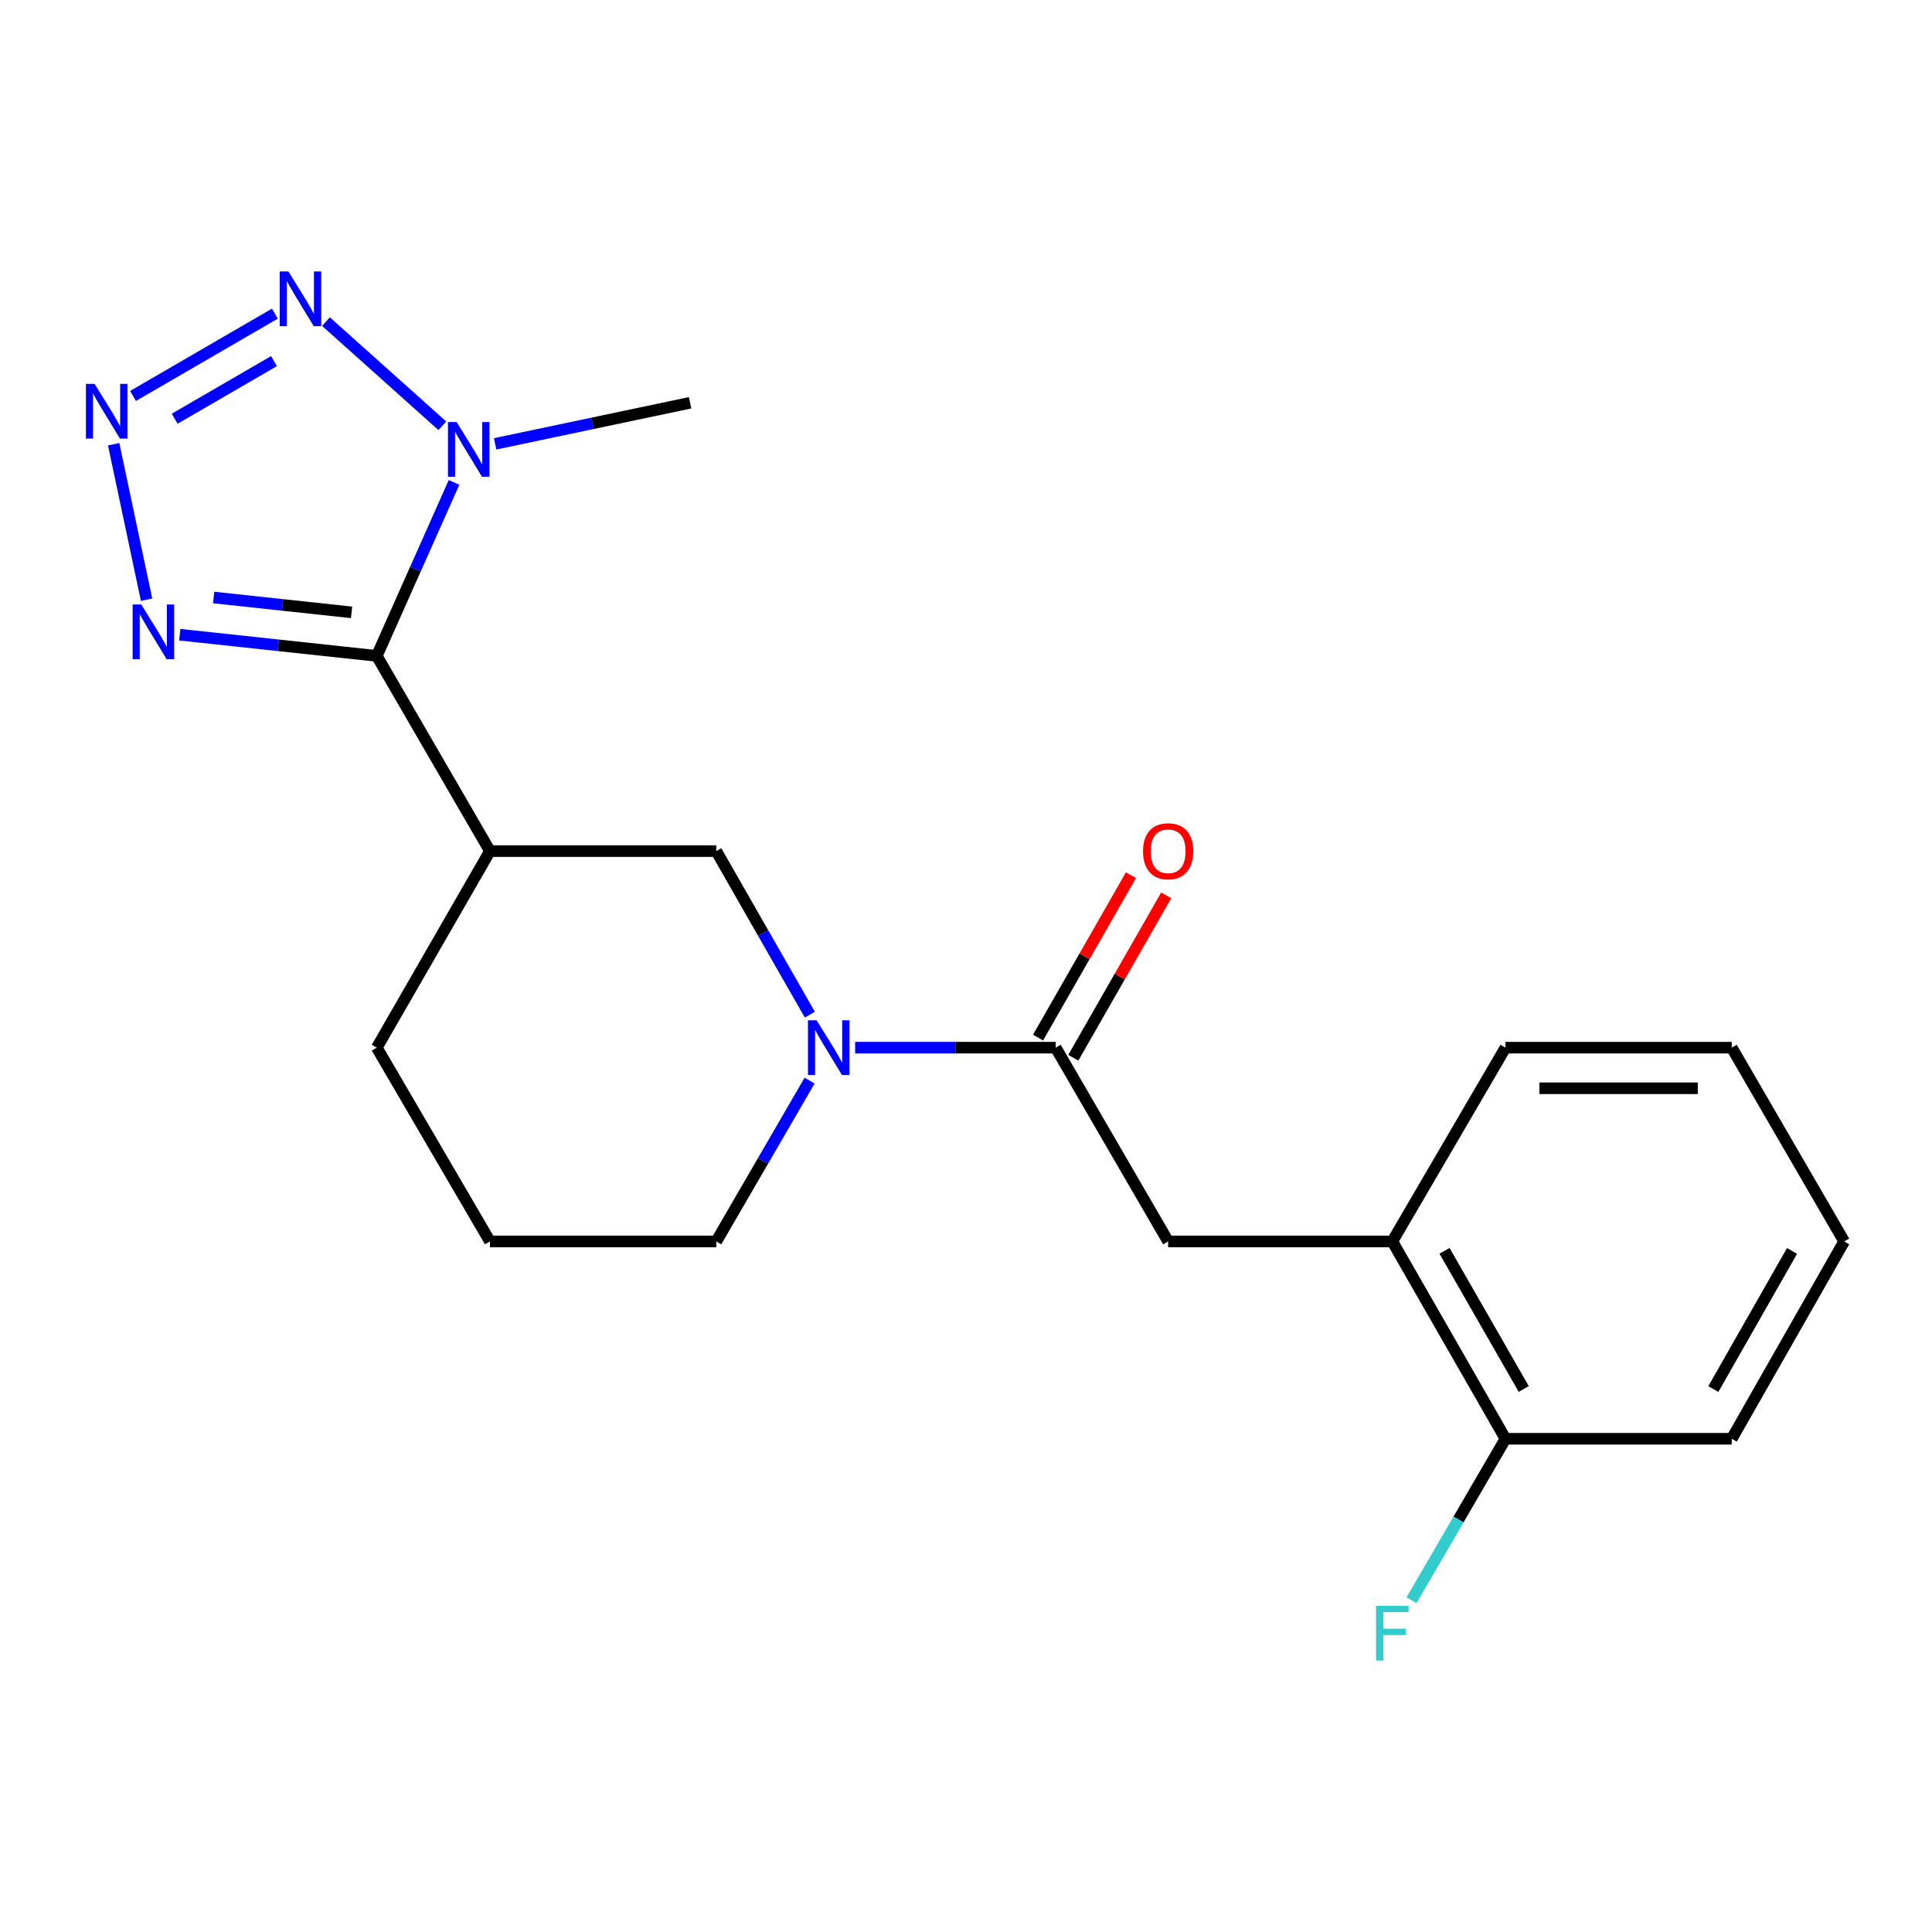 <?xml version='1.0' encoding='iso-8859-1'?>
<svg version='1.1' baseProfile='full'
              xmlns='http://www.w3.org/2000/svg'
                      xmlns:rdkit='http://www.rdkit.org/xml'
                      xmlns:xlink='http://www.w3.org/1999/xlink'
                  xml:space='preserve'
width='1000px' height='1000px' viewBox='0 0 1000 1000'>
<!-- END OF HEADER -->
<rect style='opacity:1.0;fill:#FFFFFF;stroke:none' width='1000' height='1000' x='0' y='0'> </rect>
<path class='bond-1' d='M 195.028,339.497 L 215.017,294.599' style='fill:none;fill-rule:evenodd;stroke:#000000;stroke-width:6px;stroke-linecap:butt;stroke-linejoin:miter;stroke-opacity:1' />
<path class='bond-1' d='M 215.017,294.599 L 235.006,249.701' style='fill:none;fill-rule:evenodd;stroke:#0000FF;stroke-width:6px;stroke-linecap:butt;stroke-linejoin:miter;stroke-opacity:1' />
<path class='bond-3' d='M 195.028,339.497 L 144.032,334.008' style='fill:none;fill-rule:evenodd;stroke:#000000;stroke-width:6px;stroke-linecap:butt;stroke-linejoin:miter;stroke-opacity:1' />
<path class='bond-3' d='M 144.032,334.008 L 93.037,328.519' style='fill:none;fill-rule:evenodd;stroke:#0000FF;stroke-width:6px;stroke-linecap:butt;stroke-linejoin:miter;stroke-opacity:1' />
<path class='bond-3' d='M 181.979,316.952 L 146.282,313.11' style='fill:none;fill-rule:evenodd;stroke:#000000;stroke-width:6px;stroke-linecap:butt;stroke-linejoin:miter;stroke-opacity:1' />
<path class='bond-3' d='M 146.282,313.11 L 110.585,309.267' style='fill:none;fill-rule:evenodd;stroke:#0000FF;stroke-width:6px;stroke-linecap:butt;stroke-linejoin:miter;stroke-opacity:1' />
<path class='bond-4' d='M 195.028,339.497 L 253.6,440.528' style='fill:none;fill-rule:evenodd;stroke:#000000;stroke-width:6px;stroke-linecap:butt;stroke-linejoin:miter;stroke-opacity:1' />
<path class='bond-0' d='M 58.832,229.937 L 75.866,310.408' style='fill:none;fill-rule:evenodd;stroke:#0000FF;stroke-width:6px;stroke-linecap:butt;stroke-linejoin:miter;stroke-opacity:1' />
<path class='bond-21' d='M 68.856,204.945 L 142.279,162.344' style='fill:none;fill-rule:evenodd;stroke:#0000FF;stroke-width:6px;stroke-linecap:butt;stroke-linejoin:miter;stroke-opacity:1' />
<path class='bond-21' d='M 90.418,216.735 L 141.814,186.915' style='fill:none;fill-rule:evenodd;stroke:#0000FF;stroke-width:6px;stroke-linecap:butt;stroke-linejoin:miter;stroke-opacity:1' />
<path class='bond-2' d='M 228.95,220.387 L 168.728,166.479' style='fill:none;fill-rule:evenodd;stroke:#0000FF;stroke-width:6px;stroke-linecap:butt;stroke-linejoin:miter;stroke-opacity:1' />
<path class='bond-15' d='M 256.279,229.737 L 306.734,219.108' style='fill:none;fill-rule:evenodd;stroke:#0000FF;stroke-width:6px;stroke-linecap:butt;stroke-linejoin:miter;stroke-opacity:1' />
<path class='bond-15' d='M 306.734,219.108 L 357.189,208.48' style='fill:none;fill-rule:evenodd;stroke:#000000;stroke-width:6px;stroke-linecap:butt;stroke-linejoin:miter;stroke-opacity:1' />
<path class='bond-7' d='M 253.6,440.528 L 370.746,440.528' style='fill:none;fill-rule:evenodd;stroke:#000000;stroke-width:6px;stroke-linecap:butt;stroke-linejoin:miter;stroke-opacity:1' />
<path class='bond-14' d='M 253.6,440.528 L 195.028,542.271' style='fill:none;fill-rule:evenodd;stroke:#000000;stroke-width:6px;stroke-linecap:butt;stroke-linejoin:miter;stroke-opacity:1' />
<path class='bond-5' d='M 419.169,525.181 L 394.957,482.855' style='fill:none;fill-rule:evenodd;stroke:#0000FF;stroke-width:6px;stroke-linecap:butt;stroke-linejoin:miter;stroke-opacity:1' />
<path class='bond-5' d='M 394.957,482.855 L 370.746,440.528' style='fill:none;fill-rule:evenodd;stroke:#000000;stroke-width:6px;stroke-linecap:butt;stroke-linejoin:miter;stroke-opacity:1' />
<path class='bond-6' d='M 442.621,542.271 L 494.519,542.271' style='fill:none;fill-rule:evenodd;stroke:#0000FF;stroke-width:6px;stroke-linecap:butt;stroke-linejoin:miter;stroke-opacity:1' />
<path class='bond-6' d='M 494.519,542.271 L 546.417,542.271' style='fill:none;fill-rule:evenodd;stroke:#000000;stroke-width:6px;stroke-linecap:butt;stroke-linejoin:miter;stroke-opacity:1' />
<path class='bond-22' d='M 419.046,559.33 L 394.896,600.948' style='fill:none;fill-rule:evenodd;stroke:#0000FF;stroke-width:6px;stroke-linecap:butt;stroke-linejoin:miter;stroke-opacity:1' />
<path class='bond-22' d='M 394.896,600.948 L 370.746,642.566' style='fill:none;fill-rule:evenodd;stroke:#000000;stroke-width:6px;stroke-linecap:butt;stroke-linejoin:miter;stroke-opacity:1' />
<path class='bond-8' d='M 546.417,542.271 L 604.628,642.566' style='fill:none;fill-rule:evenodd;stroke:#000000;stroke-width:6px;stroke-linecap:butt;stroke-linejoin:miter;stroke-opacity:1' />
<path class='bond-10' d='M 555.539,547.49 L 579.584,505.464' style='fill:none;fill-rule:evenodd;stroke:#000000;stroke-width:6px;stroke-linecap:butt;stroke-linejoin:miter;stroke-opacity:1' />
<path class='bond-10' d='M 579.584,505.464 L 603.628,463.438' style='fill:none;fill-rule:evenodd;stroke:#FF0000;stroke-width:6px;stroke-linecap:butt;stroke-linejoin:miter;stroke-opacity:1' />
<path class='bond-10' d='M 537.295,537.052 L 561.34,495.026' style='fill:none;fill-rule:evenodd;stroke:#000000;stroke-width:6px;stroke-linecap:butt;stroke-linejoin:miter;stroke-opacity:1' />
<path class='bond-10' d='M 561.34,495.026 L 585.384,453' style='fill:none;fill-rule:evenodd;stroke:#FF0000;stroke-width:6px;stroke-linecap:butt;stroke-linejoin:miter;stroke-opacity:1' />
<path class='bond-9' d='M 604.628,642.566 L 720.664,642.566' style='fill:none;fill-rule:evenodd;stroke:#000000;stroke-width:6px;stroke-linecap:butt;stroke-linejoin:miter;stroke-opacity:1' />
<path class='bond-11' d='M 720.664,642.566 L 779.236,744.707' style='fill:none;fill-rule:evenodd;stroke:#000000;stroke-width:6px;stroke-linecap:butt;stroke-linejoin:miter;stroke-opacity:1' />
<path class='bond-11' d='M 747.683,647.431 L 788.684,718.929' style='fill:none;fill-rule:evenodd;stroke:#000000;stroke-width:6px;stroke-linecap:butt;stroke-linejoin:miter;stroke-opacity:1' />
<path class='bond-17' d='M 720.664,642.566 L 779.236,542.271' style='fill:none;fill-rule:evenodd;stroke:#000000;stroke-width:6px;stroke-linecap:butt;stroke-linejoin:miter;stroke-opacity:1' />
<path class='bond-12' d='M 779.236,744.707 L 754.918,786.488' style='fill:none;fill-rule:evenodd;stroke:#000000;stroke-width:6px;stroke-linecap:butt;stroke-linejoin:miter;stroke-opacity:1' />
<path class='bond-12' d='M 754.918,786.488 L 730.599,828.269' style='fill:none;fill-rule:evenodd;stroke:#33CCCC;stroke-width:6px;stroke-linecap:butt;stroke-linejoin:miter;stroke-opacity:1' />
<path class='bond-18' d='M 779.236,744.707 L 896.346,744.707' style='fill:none;fill-rule:evenodd;stroke:#000000;stroke-width:6px;stroke-linecap:butt;stroke-linejoin:miter;stroke-opacity:1' />
<path class='bond-13' d='M 370.746,642.566 L 253.6,642.566' style='fill:none;fill-rule:evenodd;stroke:#000000;stroke-width:6px;stroke-linecap:butt;stroke-linejoin:miter;stroke-opacity:1' />
<path class='bond-16' d='M 195.028,542.271 L 253.6,642.566' style='fill:none;fill-rule:evenodd;stroke:#000000;stroke-width:6px;stroke-linecap:butt;stroke-linejoin:miter;stroke-opacity:1' />
<path class='bond-19' d='M 779.236,542.271 L 896.346,542.271' style='fill:none;fill-rule:evenodd;stroke:#000000;stroke-width:6px;stroke-linecap:butt;stroke-linejoin:miter;stroke-opacity:1' />
<path class='bond-19' d='M 796.803,563.29 L 878.78,563.29' style='fill:none;fill-rule:evenodd;stroke:#000000;stroke-width:6px;stroke-linecap:butt;stroke-linejoin:miter;stroke-opacity:1' />
<path class='bond-23' d='M 896.346,744.707 L 954.545,642.566' style='fill:none;fill-rule:evenodd;stroke:#000000;stroke-width:6px;stroke-linecap:butt;stroke-linejoin:miter;stroke-opacity:1' />
<path class='bond-23' d='M 886.814,718.98 L 927.553,647.482' style='fill:none;fill-rule:evenodd;stroke:#000000;stroke-width:6px;stroke-linecap:butt;stroke-linejoin:miter;stroke-opacity:1' />
<path class='bond-20' d='M 896.346,542.271 L 954.545,642.566' style='fill:none;fill-rule:evenodd;stroke:#000000;stroke-width:6px;stroke-linecap:butt;stroke-linejoin:miter;stroke-opacity:1' />
<path  class='atom-1' d='M 48.957 198.699
L 58.237 213.699
Q 59.157 215.179, 60.637 217.859
Q 62.117 220.539, 62.197 220.699
L 62.197 198.699
L 65.957 198.699
L 65.957 227.019
L 62.077 227.019
L 52.117 210.619
Q 50.957 208.699, 49.717 206.499
Q 48.517 204.299, 48.157 203.619
L 48.157 227.019
L 44.477 227.019
L 44.477 198.699
L 48.957 198.699
' fill='#0000FF'/>
<path  class='atom-2' d='M 236.352 218.456
L 245.632 233.456
Q 246.552 234.936, 248.032 237.616
Q 249.512 240.296, 249.592 240.456
L 249.592 218.456
L 253.352 218.456
L 253.352 246.776
L 249.472 246.776
L 239.512 230.376
Q 238.352 228.456, 237.112 226.256
Q 235.912 224.056, 235.552 223.376
L 235.552 246.776
L 231.872 246.776
L 231.872 218.456
L 236.352 218.456
' fill='#0000FF'/>
<path  class='atom-3' d='M 149.264 140.5
L 158.544 155.5
Q 159.464 156.98, 160.944 159.66
Q 162.424 162.34, 162.504 162.5
L 162.504 140.5
L 166.264 140.5
L 166.264 168.82
L 162.384 168.82
L 152.424 152.42
Q 151.264 150.5, 150.024 148.3
Q 148.824 146.1, 148.464 145.42
L 148.464 168.82
L 144.784 168.82
L 144.784 140.5
L 149.264 140.5
' fill='#0000FF'/>
<path  class='atom-4' d='M 73.129 312.89
L 82.409 327.89
Q 83.329 329.37, 84.809 332.05
Q 86.289 334.73, 86.369 334.89
L 86.369 312.89
L 90.129 312.89
L 90.129 341.21
L 86.249 341.21
L 76.289 324.81
Q 75.129 322.89, 73.889 320.69
Q 72.689 318.49, 72.329 317.81
L 72.329 341.21
L 68.649 341.21
L 68.649 312.89
L 73.129 312.89
' fill='#0000FF'/>
<path  class='atom-6' d='M 422.685 528.111
L 431.965 543.111
Q 432.885 544.591, 434.365 547.271
Q 435.845 549.951, 435.925 550.111
L 435.925 528.111
L 439.685 528.111
L 439.685 556.431
L 435.805 556.431
L 425.845 540.031
Q 424.685 538.111, 423.445 535.911
Q 422.245 533.711, 421.885 533.031
L 421.885 556.431
L 418.205 556.431
L 418.205 528.111
L 422.685 528.111
' fill='#0000FF'/>
<path  class='atom-11' d='M 591.628 440.608
Q 591.628 433.808, 594.988 430.008
Q 598.348 426.208, 604.628 426.208
Q 610.908 426.208, 614.268 430.008
Q 617.628 433.808, 617.628 440.608
Q 617.628 447.488, 614.228 451.408
Q 610.828 455.288, 604.628 455.288
Q 598.388 455.288, 594.988 451.408
Q 591.628 447.528, 591.628 440.608
M 604.628 452.088
Q 608.948 452.088, 611.268 449.208
Q 613.628 446.288, 613.628 440.608
Q 613.628 435.048, 611.268 432.248
Q 608.948 429.408, 604.628 429.408
Q 600.308 429.408, 597.948 432.208
Q 595.628 435.008, 595.628 440.608
Q 595.628 446.328, 597.948 449.208
Q 600.308 452.088, 604.628 452.088
' fill='#FF0000'/>
<path  class='atom-13' d='M 712.244 831.18
L 729.084 831.18
L 729.084 834.42
L 716.044 834.42
L 716.044 843.02
L 727.644 843.02
L 727.644 846.3
L 716.044 846.3
L 716.044 859.5
L 712.244 859.5
L 712.244 831.18
' fill='#33CCCC'/>
</svg>
